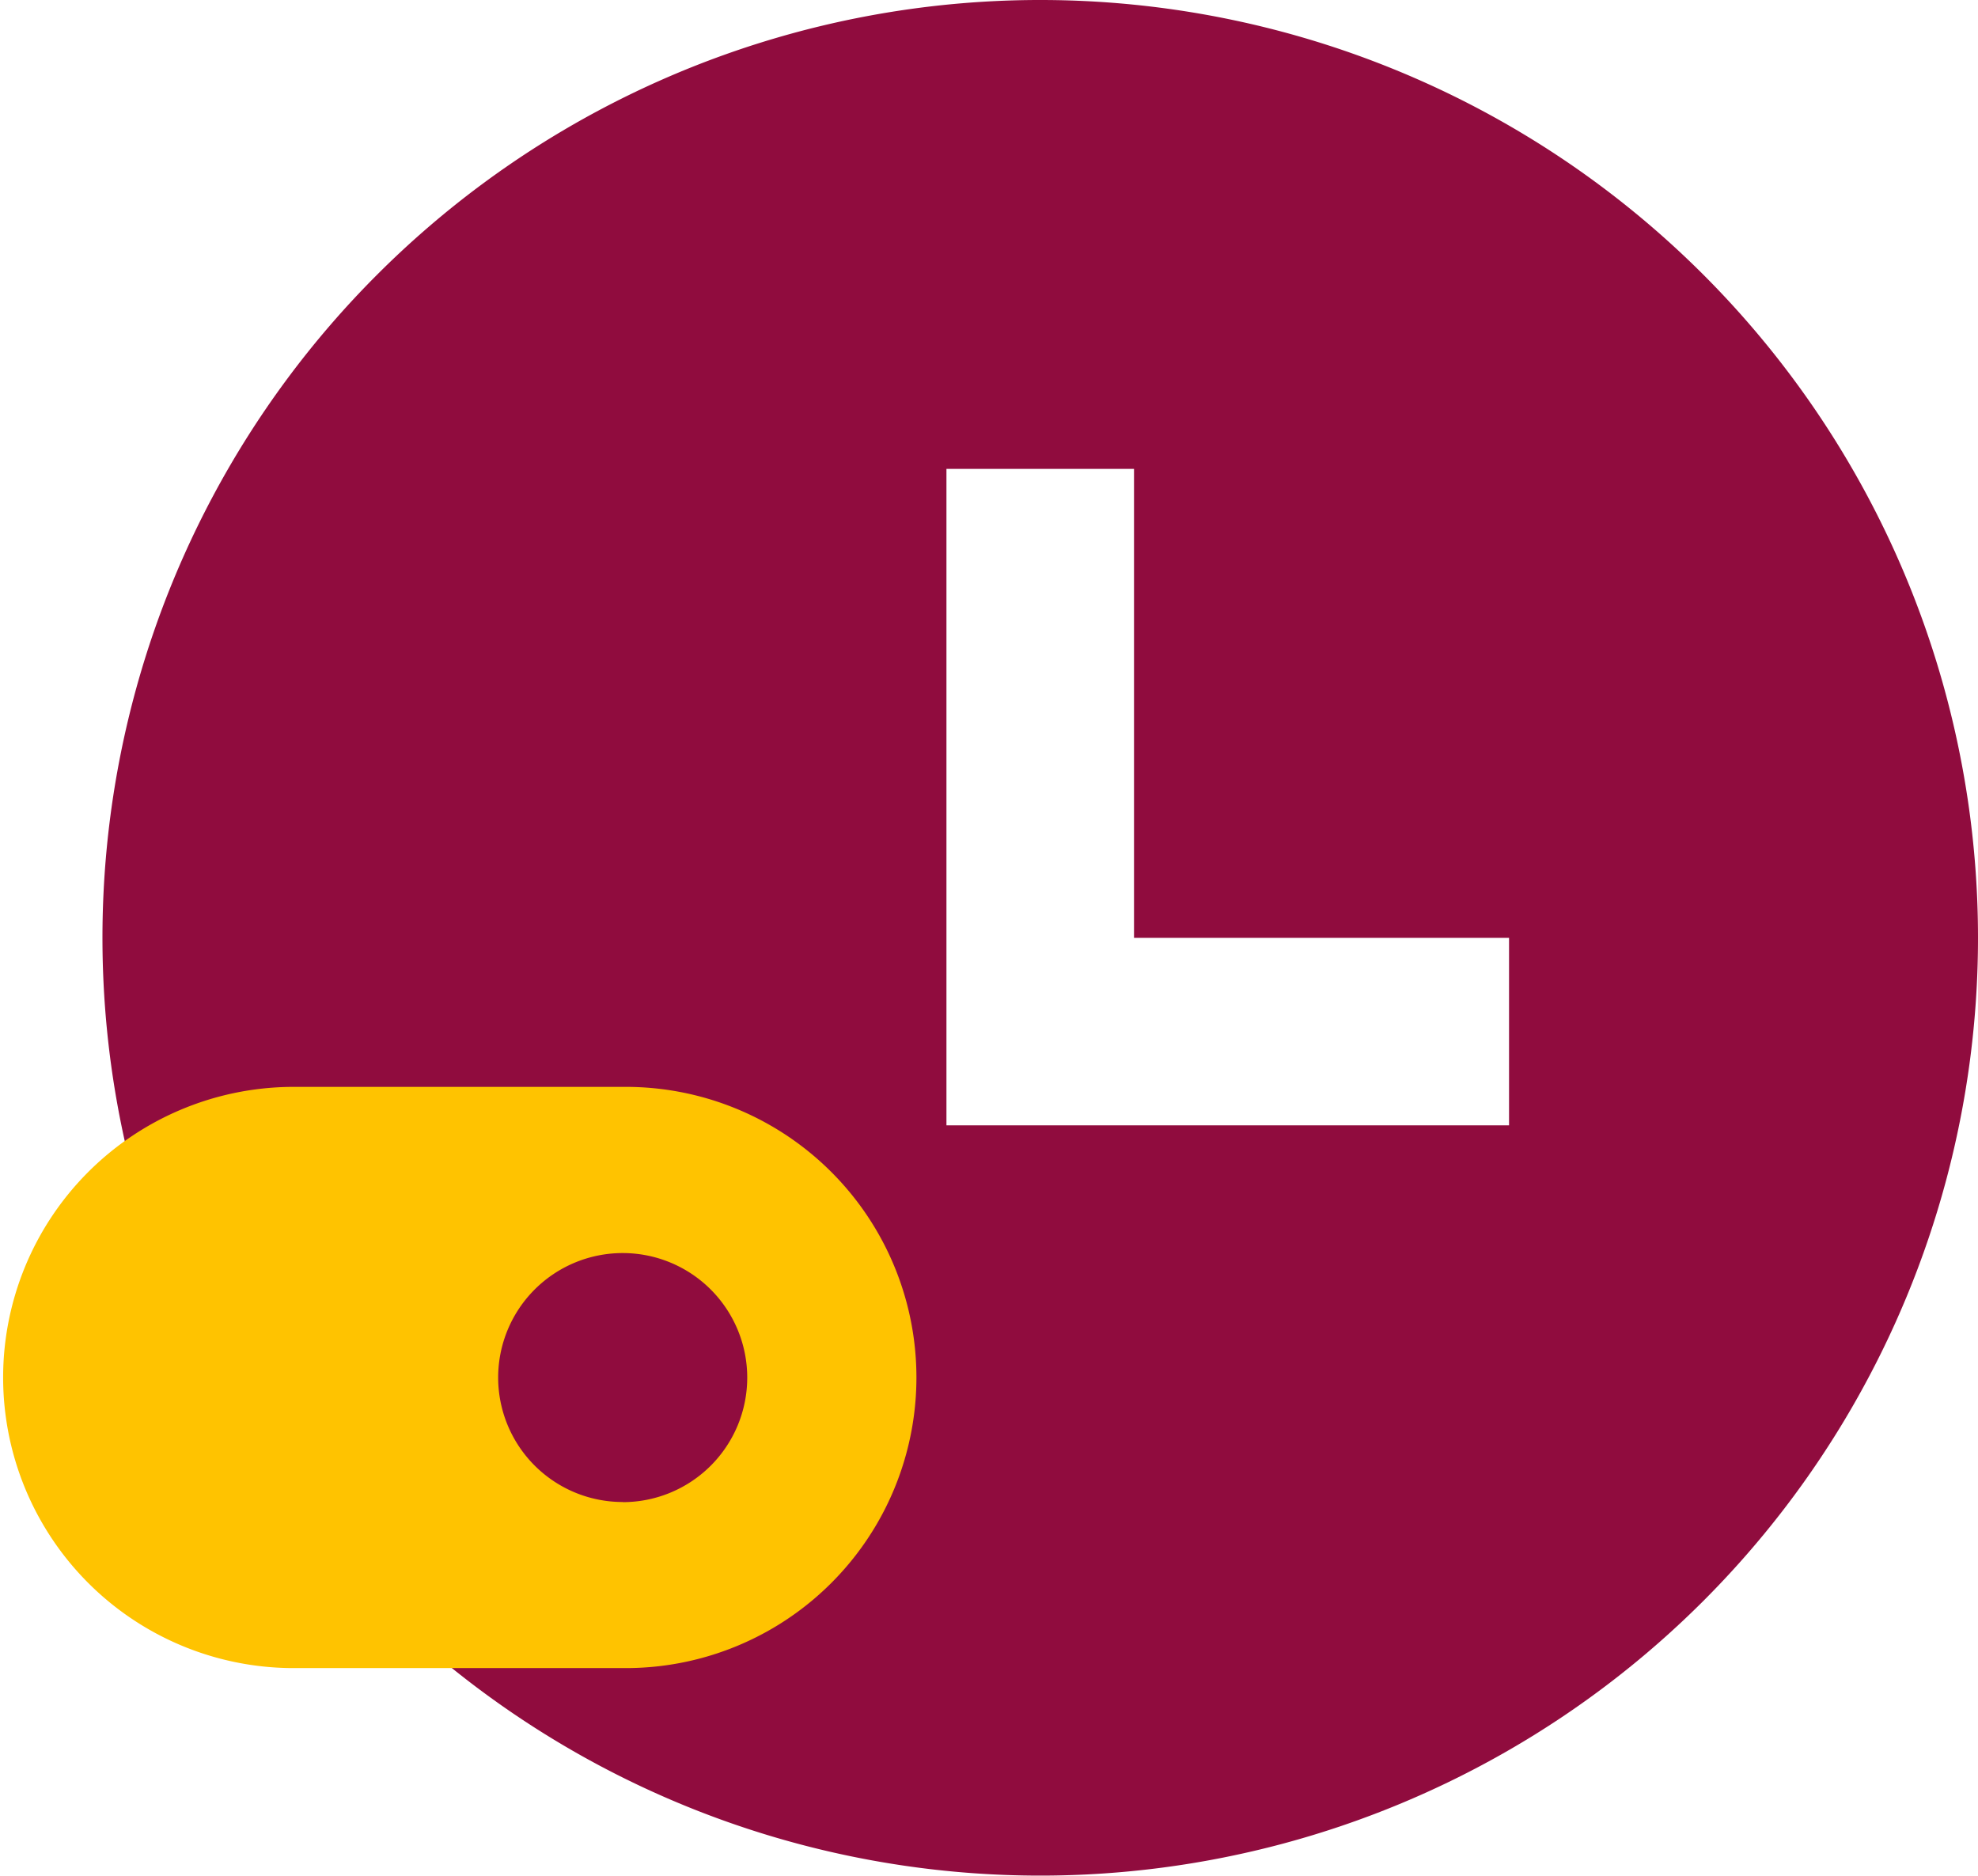 <svg id="Layer_1" data-name="Layer 1" xmlns="http://www.w3.org/2000/svg" viewBox="0 0 58.591 55.556"><defs><style>.cls-1{fill:#900C3E;}.cls-2{fill:#FFC300;}</style></defs><title>features-icon-6</title><path class="cls-1" d="M30.813,55.556A27.778,27.778,0,1,1,58.591,27.778,27.777,27.777,0,0,1,30.813,55.556Zm2.778-27.778V13.889H28.035V33.333H44.7V27.778H33.591Z"/><path class="cls-2" d="M8.608,32.194h9.837a8.608,8.608,0,1,1,0,17.215H8.608A8.608,8.608,0,0,1,8.608,32.194Zm9.837,12.3A3.689,3.689,0,1,0,14.756,40.8,3.689,3.689,0,0,0,18.445,44.49Z"/></svg>